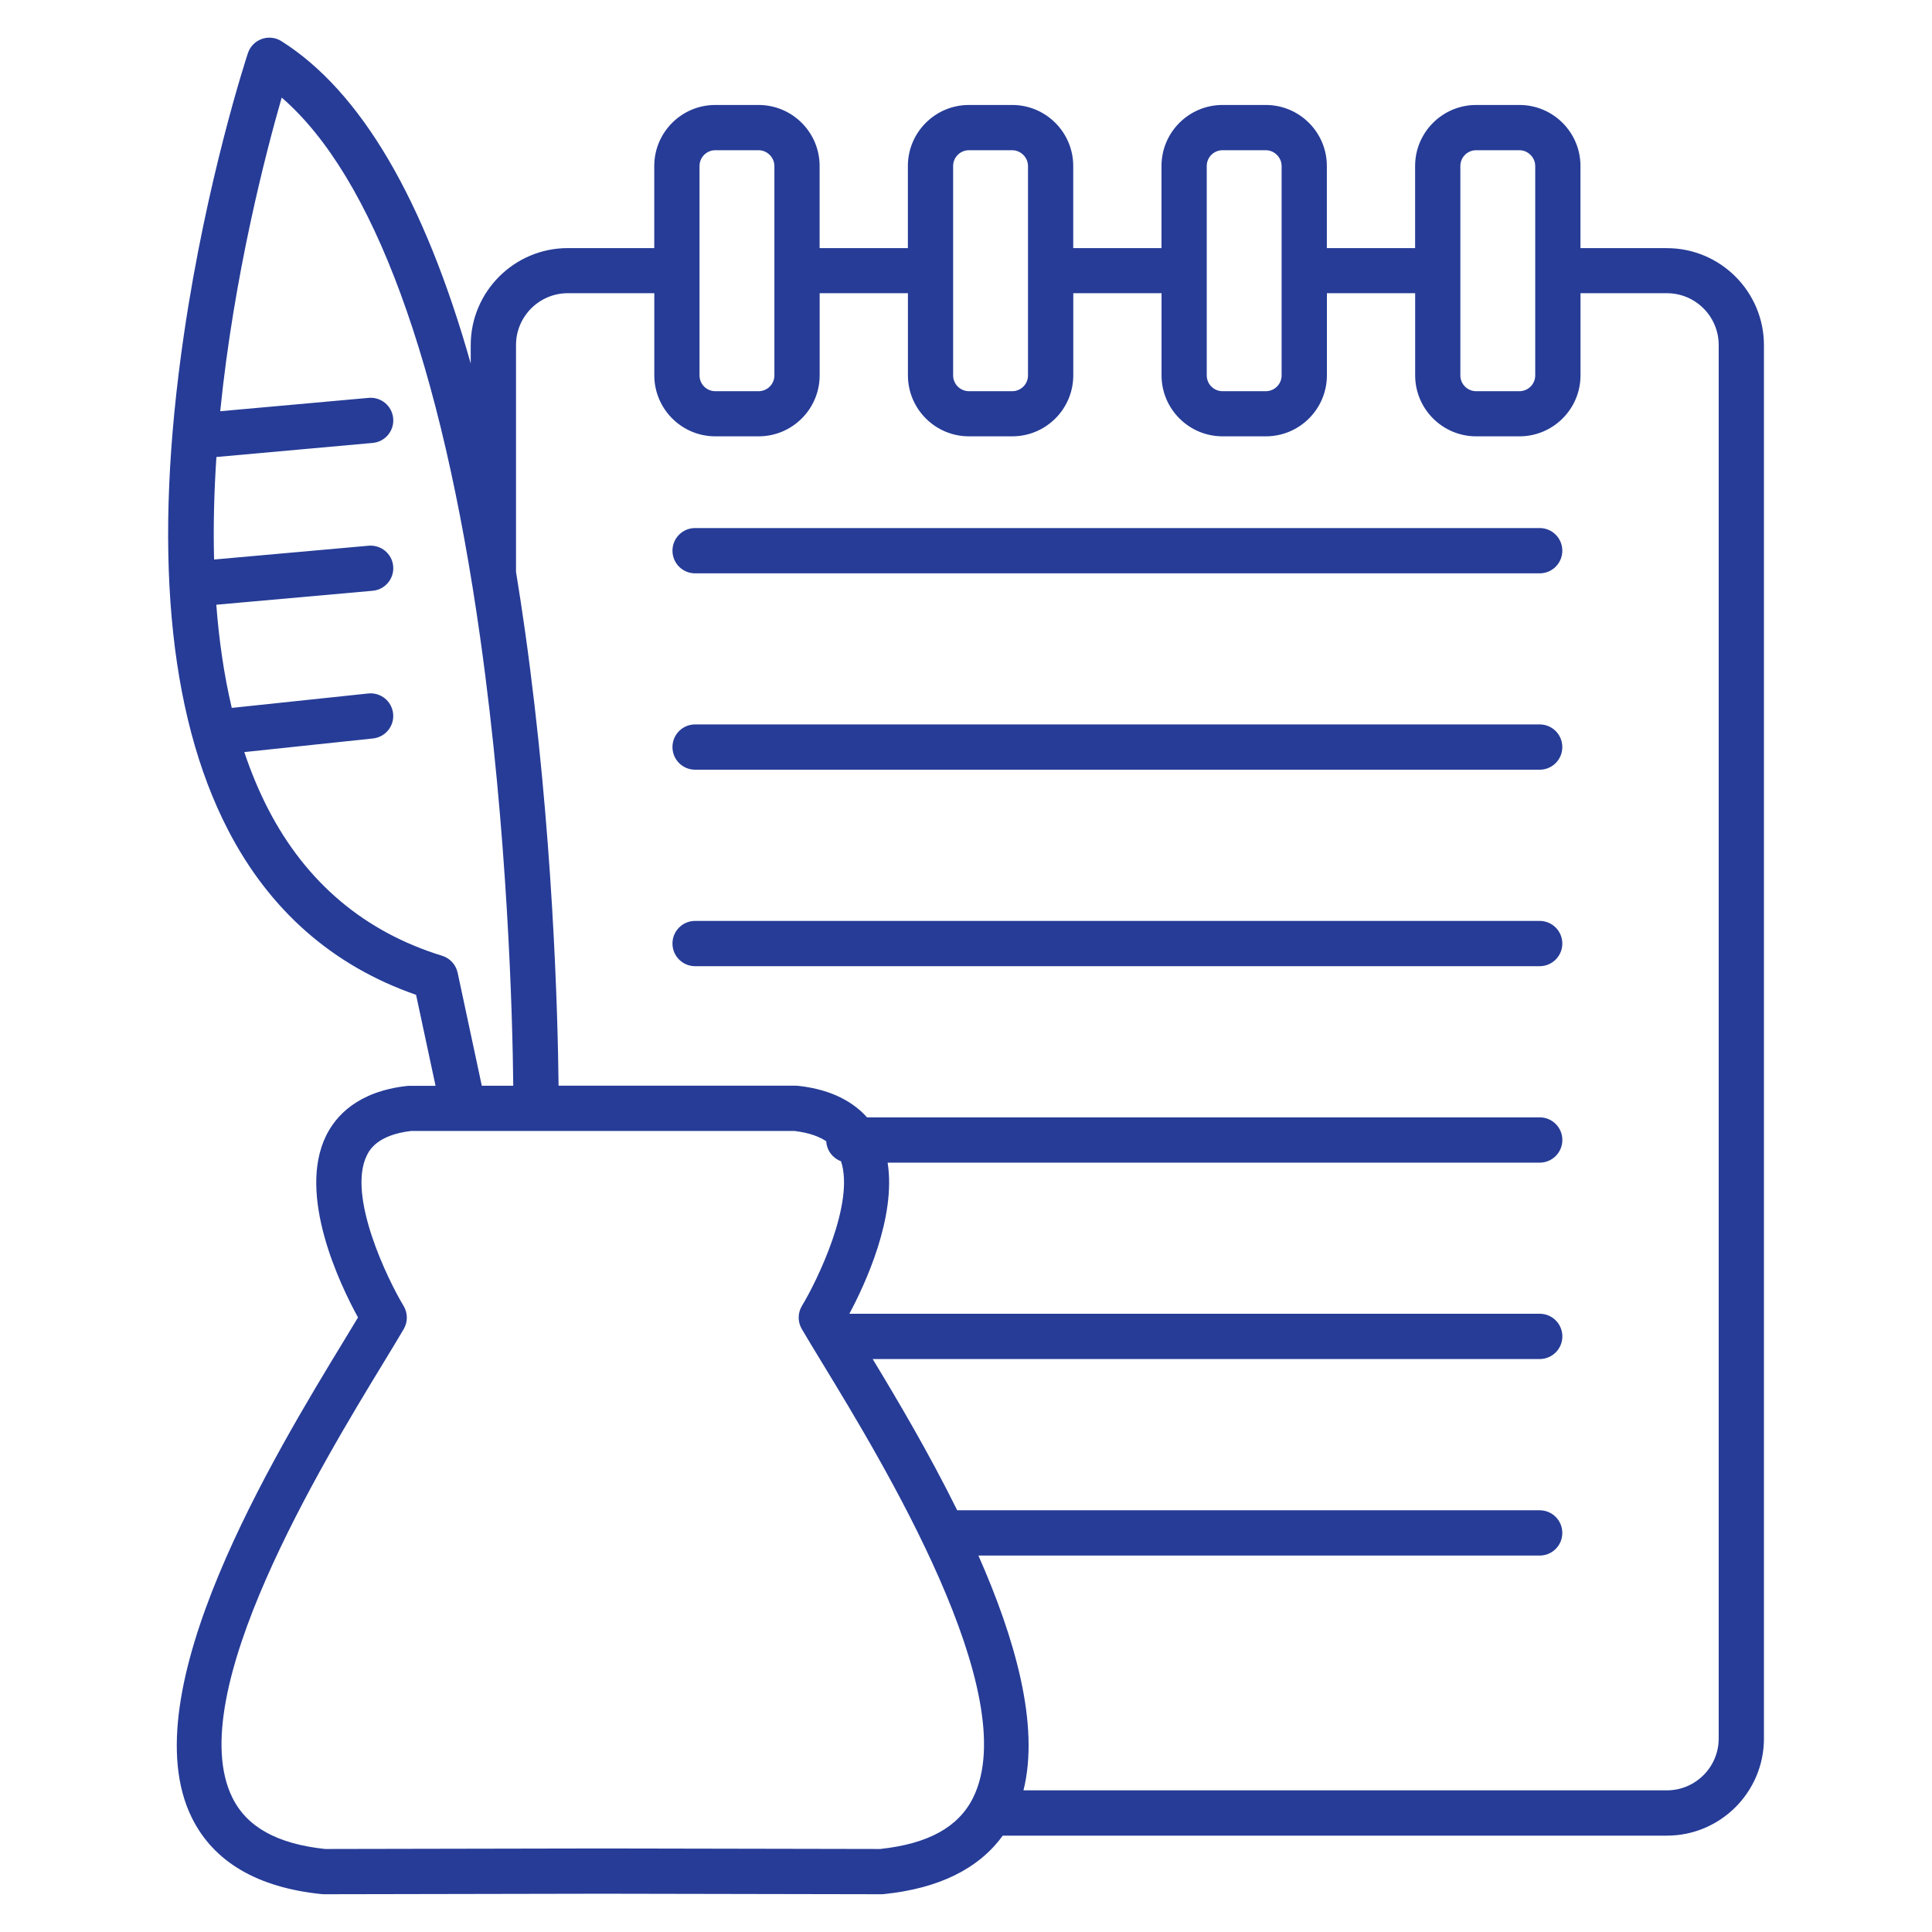 <svg id="Layer_1" viewBox="0 0 512 512" xmlns="http://www.w3.org/2000/svg" data-name="Layer 1" width="300" height="300" version="1.1" xmlns:xlink="http://www.w3.org/1999/xlink" xmlns:svgjs="http://svgjs.dev/svgjs"><g width="100%" height="100%" transform="matrix(1,0,0,1,0,0)"><path d="m441.73 65.75h-22.89v-21.76c0-8.92-7.25-16.17-16.17-16.17h-11.48c-8.92 0-16.17 7.25-16.17 16.17v21.76h-23.39v-21.76c0-8.92-7.25-16.17-16.17-16.17h-11.48c-8.92 0-16.17 7.25-16.17 16.17v21.76h-23.39v-21.76c0-8.92-7.25-16.17-16.17-16.17h-11.48c-8.92 0-16.17 7.25-16.17 16.17v21.76h-23.39v-21.76c0-8.92-7.25-16.17-16.17-16.17h-11.48c-8.92 0-16.17 7.25-16.17 16.17v21.76h-22.92c-14.18 0-25.72 11.54-25.72 25.72v4.85c-12.32-43.47-29.1-72.1-50.16-85.41-1.56-.99-3.49-1.2-5.22-.58s-3.09 2.01-3.67 3.76c-.44 1.34-10.92 33.31-16.97 74.67-8.21 56.1-4.28 100.22 11.69 131.15 11.04 21.37 27.8 36.07 49.85 43.73l5.16 24.11h-6.9c-.22 0-.44.01-.66.04-13.07 1.45-18.87 7.95-21.43 13.15-7.73 15.69 3.61 39.38 8.44 48.2-1.05 1.75-2.25 3.72-3.56 5.88-18.48 30.37-56.94 93.55-40.45 126.75 5.79 11.66 17.36 18.45 34.38 20.19.2.02.41.03.61.03h.01l73.86-.14 73.86.14h.01c.2 0 .41 0 .61-.03 14.59-1.5 25.16-6.71 31.53-15.5h176.01c14.18 0 25.72-11.54 25.72-25.72v-369.26c0-14.18-11.54-25.72-25.72-25.72zm-54.72-21.76c0-2.31 1.88-4.18 4.18-4.18h11.48c2.27 0 4.18 1.92 4.18 4.18v55.5c0 2.31-1.88 4.18-4.18 4.18h-11.48c-2.31 0-4.18-1.88-4.18-4.18zm-67.21 0c0-2.31 1.88-4.18 4.18-4.18h11.48c2.27 0 4.18 1.92 4.18 4.18v55.5c0 2.31-1.88 4.18-4.18 4.18h-11.48c-2.31 0-4.18-1.88-4.18-4.18zm-67.21 0c0-2.31 1.88-4.18 4.18-4.18h11.48c2.27 0 4.18 1.92 4.18 4.18v55.5c0 2.31-1.88 4.18-4.18 4.18h-11.48c-2.3 0-4.18-1.88-4.18-4.18zm-67.21 0c0-2.31 1.88-4.18 4.18-4.18h11.48c2.27 0 4.18 1.92 4.18 4.18v55.5c0 2.31-1.88 4.18-4.18 4.18h-11.48c-2.31 0-4.18-1.88-4.18-4.18zm-64.11 213.78c-.45-2.12-2.02-3.84-4.1-4.48-20.53-6.32-36.04-19.39-46.1-38.87-2.47-4.78-4.56-9.84-6.33-15.11l34.11-3.61c3.29-.35 5.68-3.3 5.33-6.59s-3.29-5.68-6.59-5.33l-36.17 3.82c-2.07-8.76-3.38-17.95-4.1-27.34l41.44-3.7c3.3-.29 5.73-3.21 5.44-6.5-.29-3.3-3.2-5.71-6.5-5.44l-40.97 3.66c-.23-9.05.02-18.17.62-27.17l41.42-3.73c3.3-.3 5.73-3.21 5.43-6.51s-3.21-5.73-6.51-5.43l-39.33 3.54c3.64-36.16 12.11-68.61 16.29-83.12 24.22 20.93 42.33 70.13 52.63 143.3 7.3 51.84 8.54 100.24 8.74 118.57h-8.34l-6.41-29.98zm112.01 232.23-73.55-.14h-.02l-73.55.14c-12.67-1.35-20.7-5.79-24.56-13.57-13.55-27.28 23.95-88.88 39.96-115.19 2.15-3.53 4-6.58 5.44-9.04 1.11-1.9 1.08-4.25-.05-6.13-4.2-6.95-15-29.19-9.74-39.86.66-1.34 2.67-5.4 11.68-6.49h101.7c4.02.49 6.64 1.56 8.37 2.72.13 2.44 1.72 4.49 3.92 5.3 3.68 11.13-6.34 31.69-10.35 38.32-1.14 1.88-1.16 4.23-.05 6.13 1.43 2.46 3.29 5.5 5.44 9.04 16.01 26.3 53.51 87.9 39.96 115.19-3.86 7.77-11.9 12.21-24.56 13.57zm222.19-29.27c0 7.57-6.16 13.73-13.73 13.73h-170.51c4.32-17.29-2.2-40.15-11.94-62.22h148.74c3.31 0 6-2.68 6-6s-2.68-6-6-6h-154.36c-7.44-15.04-15.76-29.12-22.4-40.08h176.77c3.31 0 6-2.68 6-6s-2.68-6-6-6h-182.95c4.31-8.06 12.42-25.65 10.14-40.05h172.81c3.31 0 6-2.68 6-6s-2.68-6-6-6h-178.27c-3.4-3.81-8.99-7.33-18.19-8.35-.22-.02-.44-.04-.66-.04h-62.89c-.2-18.52-1.45-67.63-8.86-120.25-.76-5.44-1.57-10.73-2.42-15.91v-60.13c0-7.57 6.16-13.73 13.73-13.73h22.92v21.76c0 8.92 7.25 16.17 16.17 16.17h11.48c8.92 0 16.17-7.25 16.17-16.17v-21.76h23.39v21.76c0 8.92 7.25 16.17 16.17 16.17h11.48c8.92 0 16.17-7.25 16.17-16.17v-21.76h23.39v21.76c0 8.92 7.25 16.17 16.17 16.17h11.48c8.92 0 16.17-7.25 16.17-16.17v-21.76h23.39v21.76c0 8.92 7.25 16.17 16.17 16.17h11.48c8.92 0 16.17-7.25 16.17-16.17v-21.76h22.89c7.57 0 13.73 6.16 13.73 13.73v369.27zm-41.44-314.79c0 3.31-2.68 6-6 6h-223.82c-3.31 0-6-2.68-6-6s2.68-6 6-6h223.82c3.31 0 6 2.68 6 6zm0 52.04c0 3.31-2.68 6-6 6h-223.82c-3.31 0-6-2.68-6-6s2.68-6 6-6h223.82c3.31 0 6 2.68 6 6zm0 52.07c0 3.31-2.68 6-6 6h-223.82c-3.31 0-6-2.68-6-6s2.68-6 6-6h223.82c3.31 0 6 2.68 6 6z" fill="#263c97" fill-opacity="1" data-original-color="#000000ff" stroke="none" stroke-opacity="1"/></g></svg>